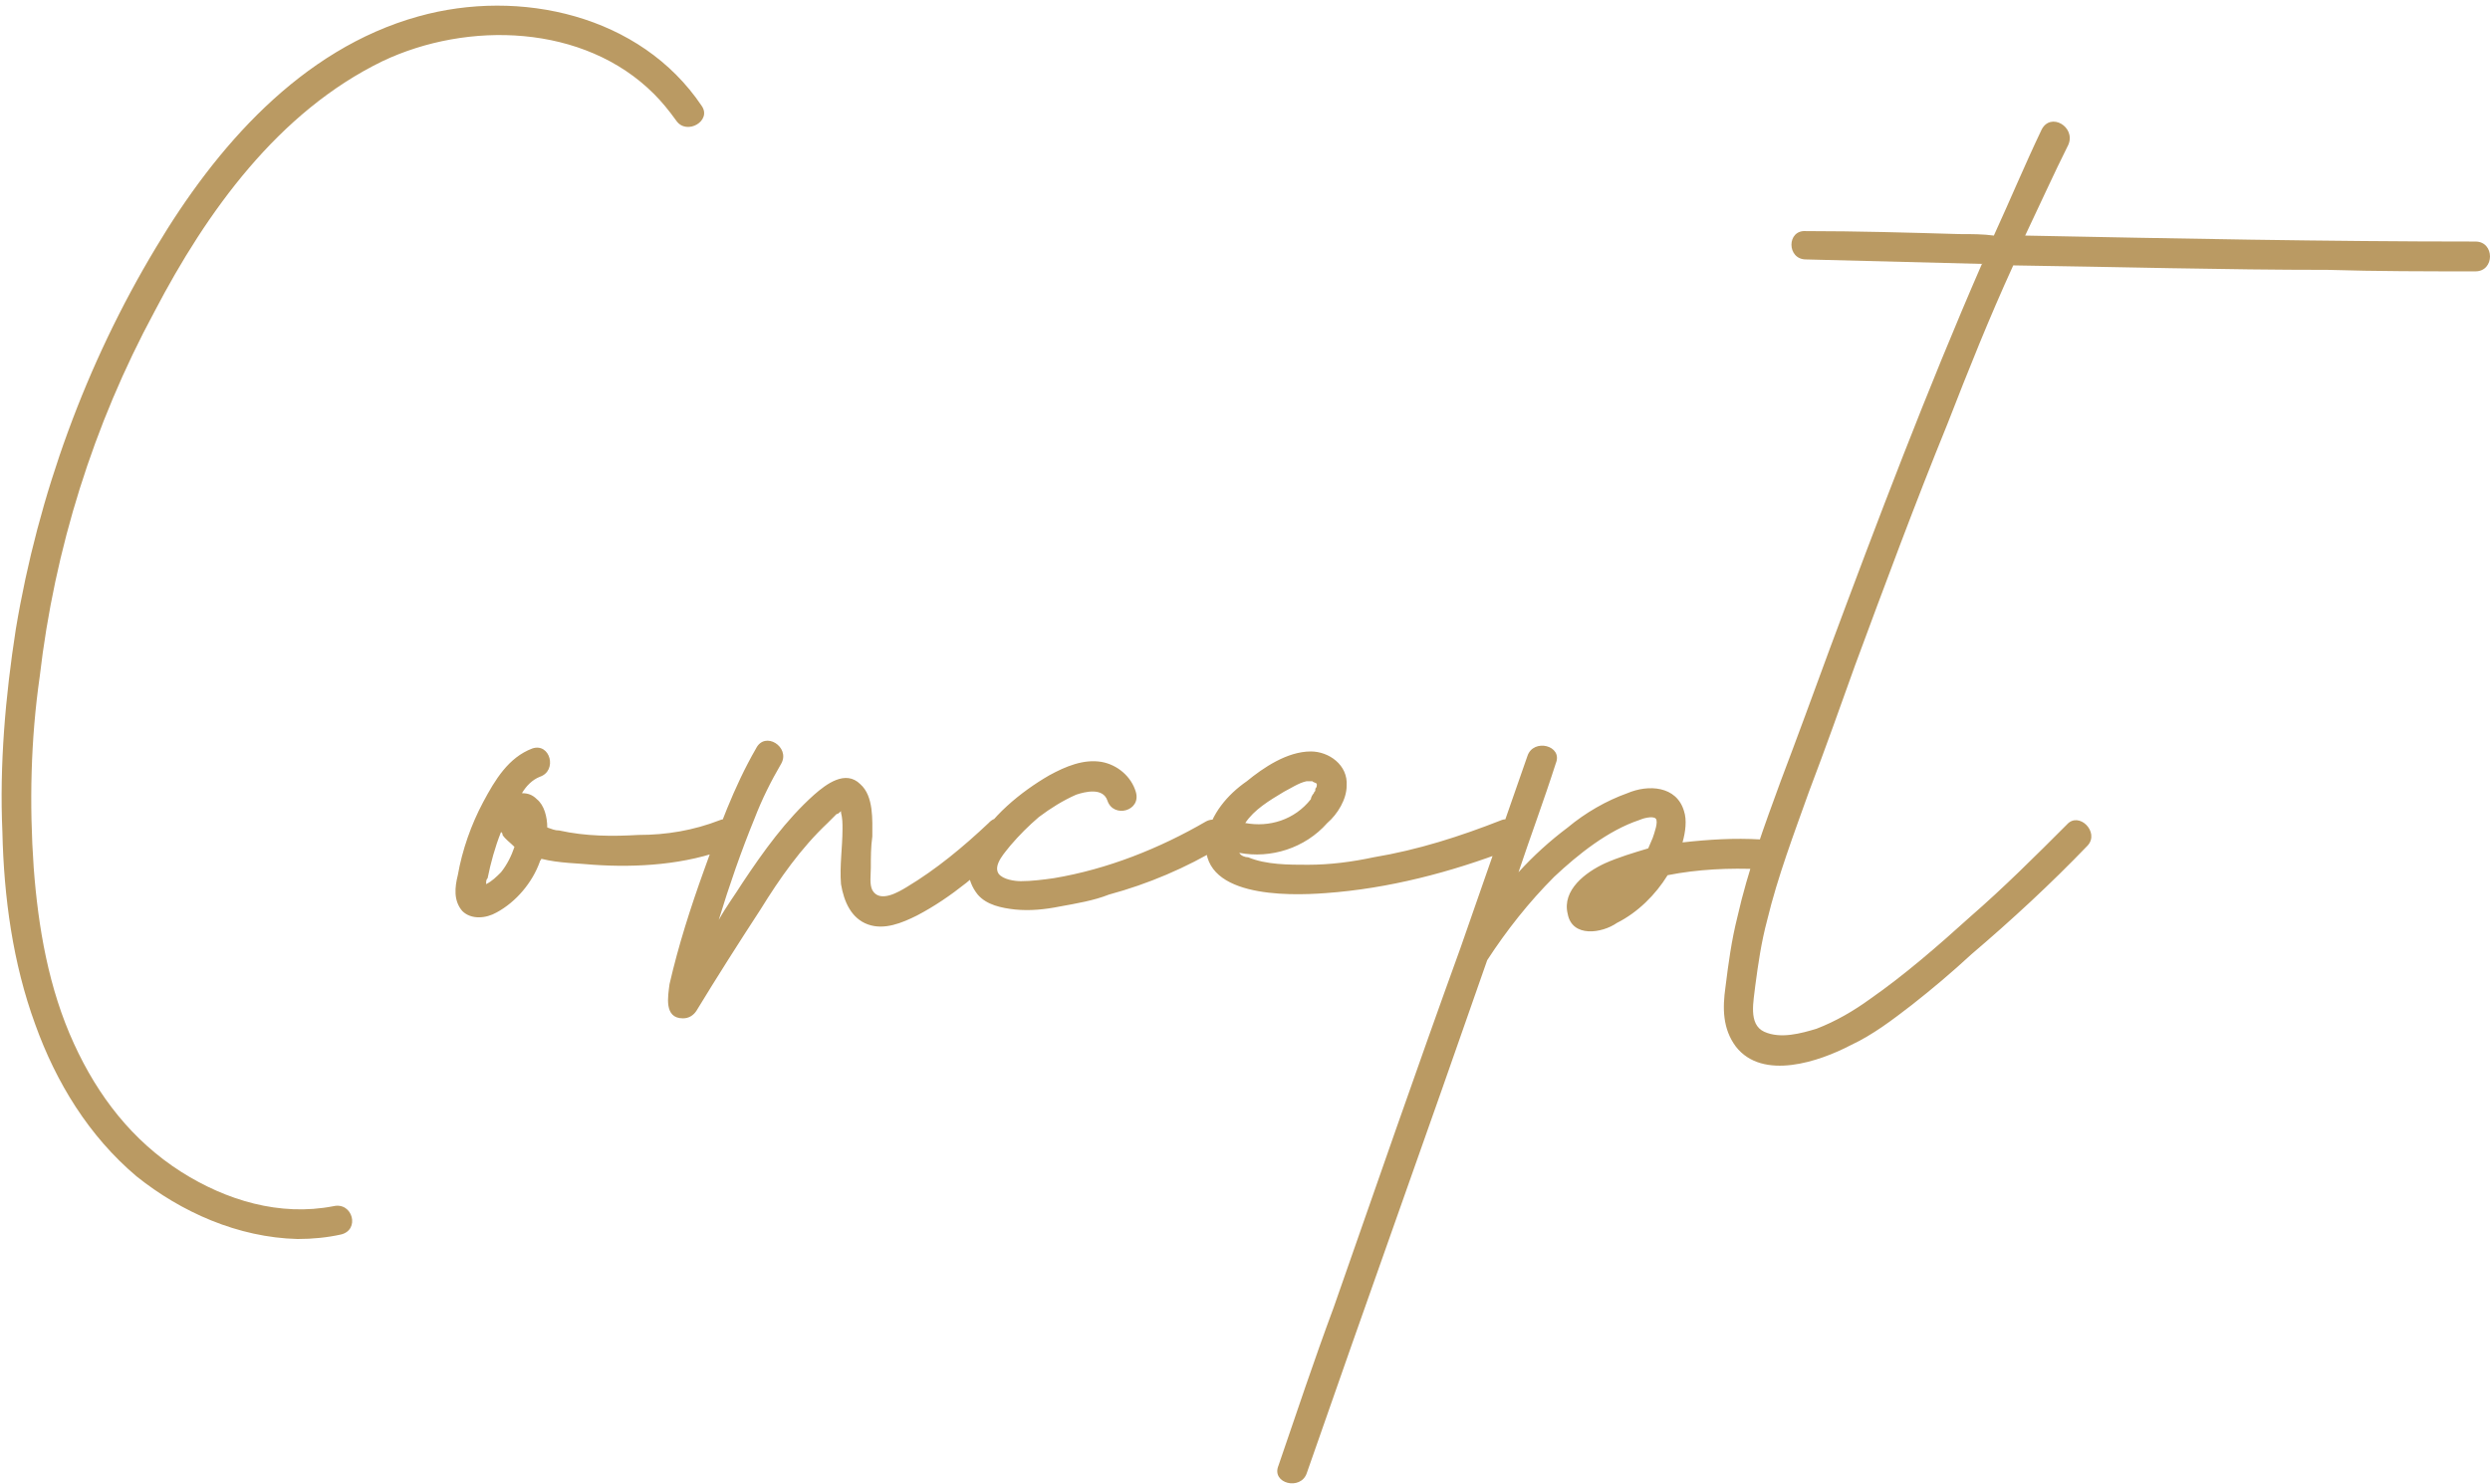 <?xml version="1.0" encoding="UTF-8"?> <svg xmlns="http://www.w3.org/2000/svg" width="334" height="199" viewBox="0 0 334 199" fill="none"> <path d="M94.121 14.2C85.921 2 69.721 -1.6 56.121 2.2C40.321 6.6 28.921 19.8 20.921 33.2C11.521 48.8 5.121 66.4 2.121 84.4C0.721 93.4 -0.079 102.6 0.321 111.6C0.521 120.4 1.721 129.2 4.721 137.4C7.521 145.2 11.921 152.4 18.321 157.8C24.321 162.6 31.921 166 39.921 166.2C41.921 166.2 43.921 166 45.721 165.6C48.321 165 47.321 161.2 44.721 161.8C37.521 163.2 30.321 161 24.321 157.2C17.721 153 13.121 147 9.921 140C6.521 132.6 5.121 124.4 4.521 116.4C3.921 107.8 4.121 99.2 5.321 90.8C7.321 73.6 12.521 57 20.721 41.8C27.721 28.4 37.321 15 51.321 8.2C62.721 2.8 78.321 3.2 87.721 12.6C88.721 13.6 89.721 14.8 90.721 16.2C92.121 18.2 95.521 16.2 94.121 14.2ZM99.007 111.4C98.807 110.4 97.607 109.6 96.607 110C93.007 111.4 89.407 112 85.607 112C82.207 112.2 78.607 112.2 75.007 111.4C74.407 111.4 74.007 111.2 73.407 111C73.407 109.6 73.007 108 72.007 107.2C71.407 106.6 70.807 106.4 70.007 106.4C70.607 105.4 71.407 104.6 72.407 104.2C74.807 103.4 73.807 99.6 71.407 100.4C68.207 101.6 66.407 104.6 64.807 107.6C63.207 110.6 62.007 114 61.407 117.4C61.007 119 60.807 120.8 62.007 122.2C63.207 123.4 65.207 123.2 66.607 122.4C69.207 121 71.407 118.4 72.407 115.6C72.407 115.4 72.607 115.4 72.607 115.2C75.007 115.8 77.607 115.8 79.607 116C85.407 116.4 92.007 116 97.607 113.8C98.607 113.4 99.207 112.6 99.007 111.4ZM67.207 117C66.607 117.6 66.007 118.2 65.207 118.6C65.207 118.2 65.207 118 65.407 117.8C65.807 115.8 66.407 113.6 67.207 111.6C67.407 111.8 67.407 111.8 67.407 112C67.807 112.6 68.407 113 69.007 113.6C68.607 114.8 68.007 116 67.207 117ZM132.61 110.4C129.21 113.6 125.61 116.6 121.61 119C120.61 119.6 118.01 121.2 117.01 119.4C116.61 118.6 116.81 117.4 116.81 116.4C116.81 115 116.81 113.6 117.01 112.2C117.01 110 117.21 106.8 115.41 105.2C113.41 103.2 110.81 105.2 109.21 106.6C105.41 110 102.41 114.2 99.61 118.4C98.61 120 97.41 121.6 96.41 123.4C97.81 118.8 99.41 114.2 101.21 109.8C102.21 107.2 103.41 104.8 104.81 102.4C106.01 100.2 102.61 98 101.41 100.4C98.41 105.6 96.41 111.2 94.41 116.8C92.61 121.8 91.01 126.8 89.81 132C89.61 133.6 89.01 136.6 91.61 136.6C92.41 136.6 93.01 136.2 93.41 135.6C96.21 131 99.01 126.6 102.01 122C104.61 117.8 107.41 113.8 111.01 110.4C111.41 110 111.81 109.6 112.21 109.2C112.41 109.2 112.61 109 112.81 108.8V109C113.01 109.8 113.01 110.4 113.01 111.2C113.01 113.6 112.61 116.2 112.81 118.6C113.21 121 114.21 123.2 116.41 124C118.61 124.8 121.01 123.8 123.01 122.8C127.61 120.4 131.81 116.8 135.41 113.2C137.21 111.4 134.41 108.4 132.61 110.4ZM93.61 134.4C93.61 134.2 93.61 134.2 93.61 134.2C93.61 134.2 93.61 134.2 93.61 134.4ZM161.748 110.2C155.548 113.8 148.548 116.6 141.348 117.8C139.948 118 138.348 118.2 136.948 118.2C136.148 118.2 134.548 118 133.948 117.2C133.148 116 134.948 114.2 135.548 113.4C136.748 112 137.948 110.8 139.348 109.6C140.948 108.4 142.548 107.4 144.348 106.6C145.548 106.2 147.948 105.6 148.548 107.4C149.348 109.8 153.148 108.8 152.348 106.2C151.748 104.2 149.948 102.6 147.748 102.2C145.348 101.8 142.948 102.8 140.748 104C136.948 106.2 132.748 109.6 130.748 113.6C129.548 115.6 129.548 118 131.148 120C132.348 121.4 134.348 121.8 136.148 122C138.148 122.2 140.148 122 142.148 121.6C144.348 121.2 146.748 120.8 148.748 120C153.948 118.6 159.148 116.4 163.748 113.6C165.948 112.4 163.948 109 161.748 110.2ZM203.835 111.4C203.635 110.6 202.435 109.6 201.435 110C195.835 112.2 190.235 114 184.235 115C181.435 115.6 178.435 116 175.435 116C172.835 116 169.835 116 167.435 115C167.035 115 166.435 114.8 166.235 114.4C170.435 115.2 175.035 113.8 178.035 110.4C179.435 109.2 180.635 107.2 180.635 105.4C180.835 102.6 178.235 100.8 175.835 100.8C172.635 100.8 169.435 103 167.235 104.8C164.635 106.6 162.435 109.2 161.835 112.4C160.635 120.4 172.635 120.2 177.835 119.8C186.235 119.2 194.635 117 202.435 114C203.435 113.6 204.235 112.6 203.835 111.4ZM172.235 106.2C173.035 105.8 174.235 105 175.235 104.8C175.635 104.8 175.835 104.8 176.035 104.8C176.235 105 176.635 105 176.635 105.2C176.635 105 176.635 105 176.635 105V105.2C176.635 105.4 176.635 105.6 176.435 105.8C176.435 106 176.435 106 176.435 106C176.435 106.2 176.235 106.2 176.235 106.4C176.035 106.6 175.835 107 175.835 107.2C173.635 110 170.235 111 167.035 110.4C168.235 108.6 170.235 107.4 172.235 106.2ZM236.088 112.6C232.688 112.4 229.288 112.6 225.688 113C226.088 111.6 226.288 110 225.888 108.8C224.888 105.4 221.088 105.2 218.288 106.4C215.488 107.4 212.688 109 210.288 111C207.888 112.8 205.688 114.8 203.688 117C205.288 112.2 207.088 107.4 208.688 102.4C209.688 100 205.688 99 204.888 101.4C201.888 110 198.888 118.6 195.888 127.2C190.088 143.2 184.488 159.4 178.888 175.4C176.288 182.4 173.888 189.6 171.488 196.6C170.488 199 174.488 200 175.288 197.6C183.288 174.6 191.488 151.8 199.488 128.8C202.088 124.8 205.088 121 208.488 117.6C211.688 114.6 215.688 111.4 219.888 110C220.288 109.8 221.688 109.4 222.088 109.8C222.488 110.2 221.888 111.8 221.688 112.4C221.488 112.8 221.288 113.4 221.088 113.8C219.088 114.4 217.088 115 215.288 115.8C212.688 117 209.488 119.4 210.288 122.6C210.888 125.8 214.888 125.2 216.888 123.8C219.688 122.4 222.088 120 223.688 117.4C227.688 116.6 232.088 116.4 236.088 116.6C238.688 116.8 238.688 112.8 236.088 112.6ZM332.049 32.4C312.049 32.4 291.849 32 271.649 31.6C273.649 27.4 275.449 23.4 277.449 19.4C278.449 17 275.049 15 273.849 17.4C271.649 22 269.649 26.8 267.449 31.6C266.049 31.4 264.449 31.4 262.849 31.4C256.049 31.2 249.049 31 242.249 31C239.649 30.8 239.649 34.8 242.249 34.8C250.049 35 257.849 35.2 265.849 35.4C258.449 52.4 251.849 69.8 245.449 87C243.249 93 241.049 99 238.849 104.8C236.649 110.8 234.449 116.8 233.049 123C232.249 126.2 231.849 129.2 231.449 132.4C231.049 135.2 231.049 138 232.849 140.4C236.449 145 244.049 142.4 248.249 140.2C251.249 138.8 253.849 136.8 256.449 134.8C259.249 132.6 261.849 130.4 264.449 128C269.849 123.4 275.049 118.6 280.049 113.4C281.649 111.6 278.849 108.8 277.249 110.6C273.049 114.8 268.849 119 264.249 123C260.049 126.8 255.449 130.8 250.849 134C248.649 135.6 246.249 137 243.649 138C241.649 138.6 238.849 139.4 236.649 138.4C234.449 137.4 235.249 134.2 235.449 132.2C235.849 129.2 236.249 126.4 237.049 123.4C238.449 117.6 240.649 111.8 242.649 106.2C244.849 100.4 246.849 94.8 248.849 89.2C252.849 78.4 256.849 67.6 261.249 56.8C264.049 49.6 266.849 42.6 270.049 35.6C284.049 35.8 298.249 36.2 312.249 36.2C318.849 36.4 325.449 36.4 332.049 36.4C334.649 36.4 334.649 32.4 332.049 32.4Z" fill="#BA9A63"></path> </svg> 